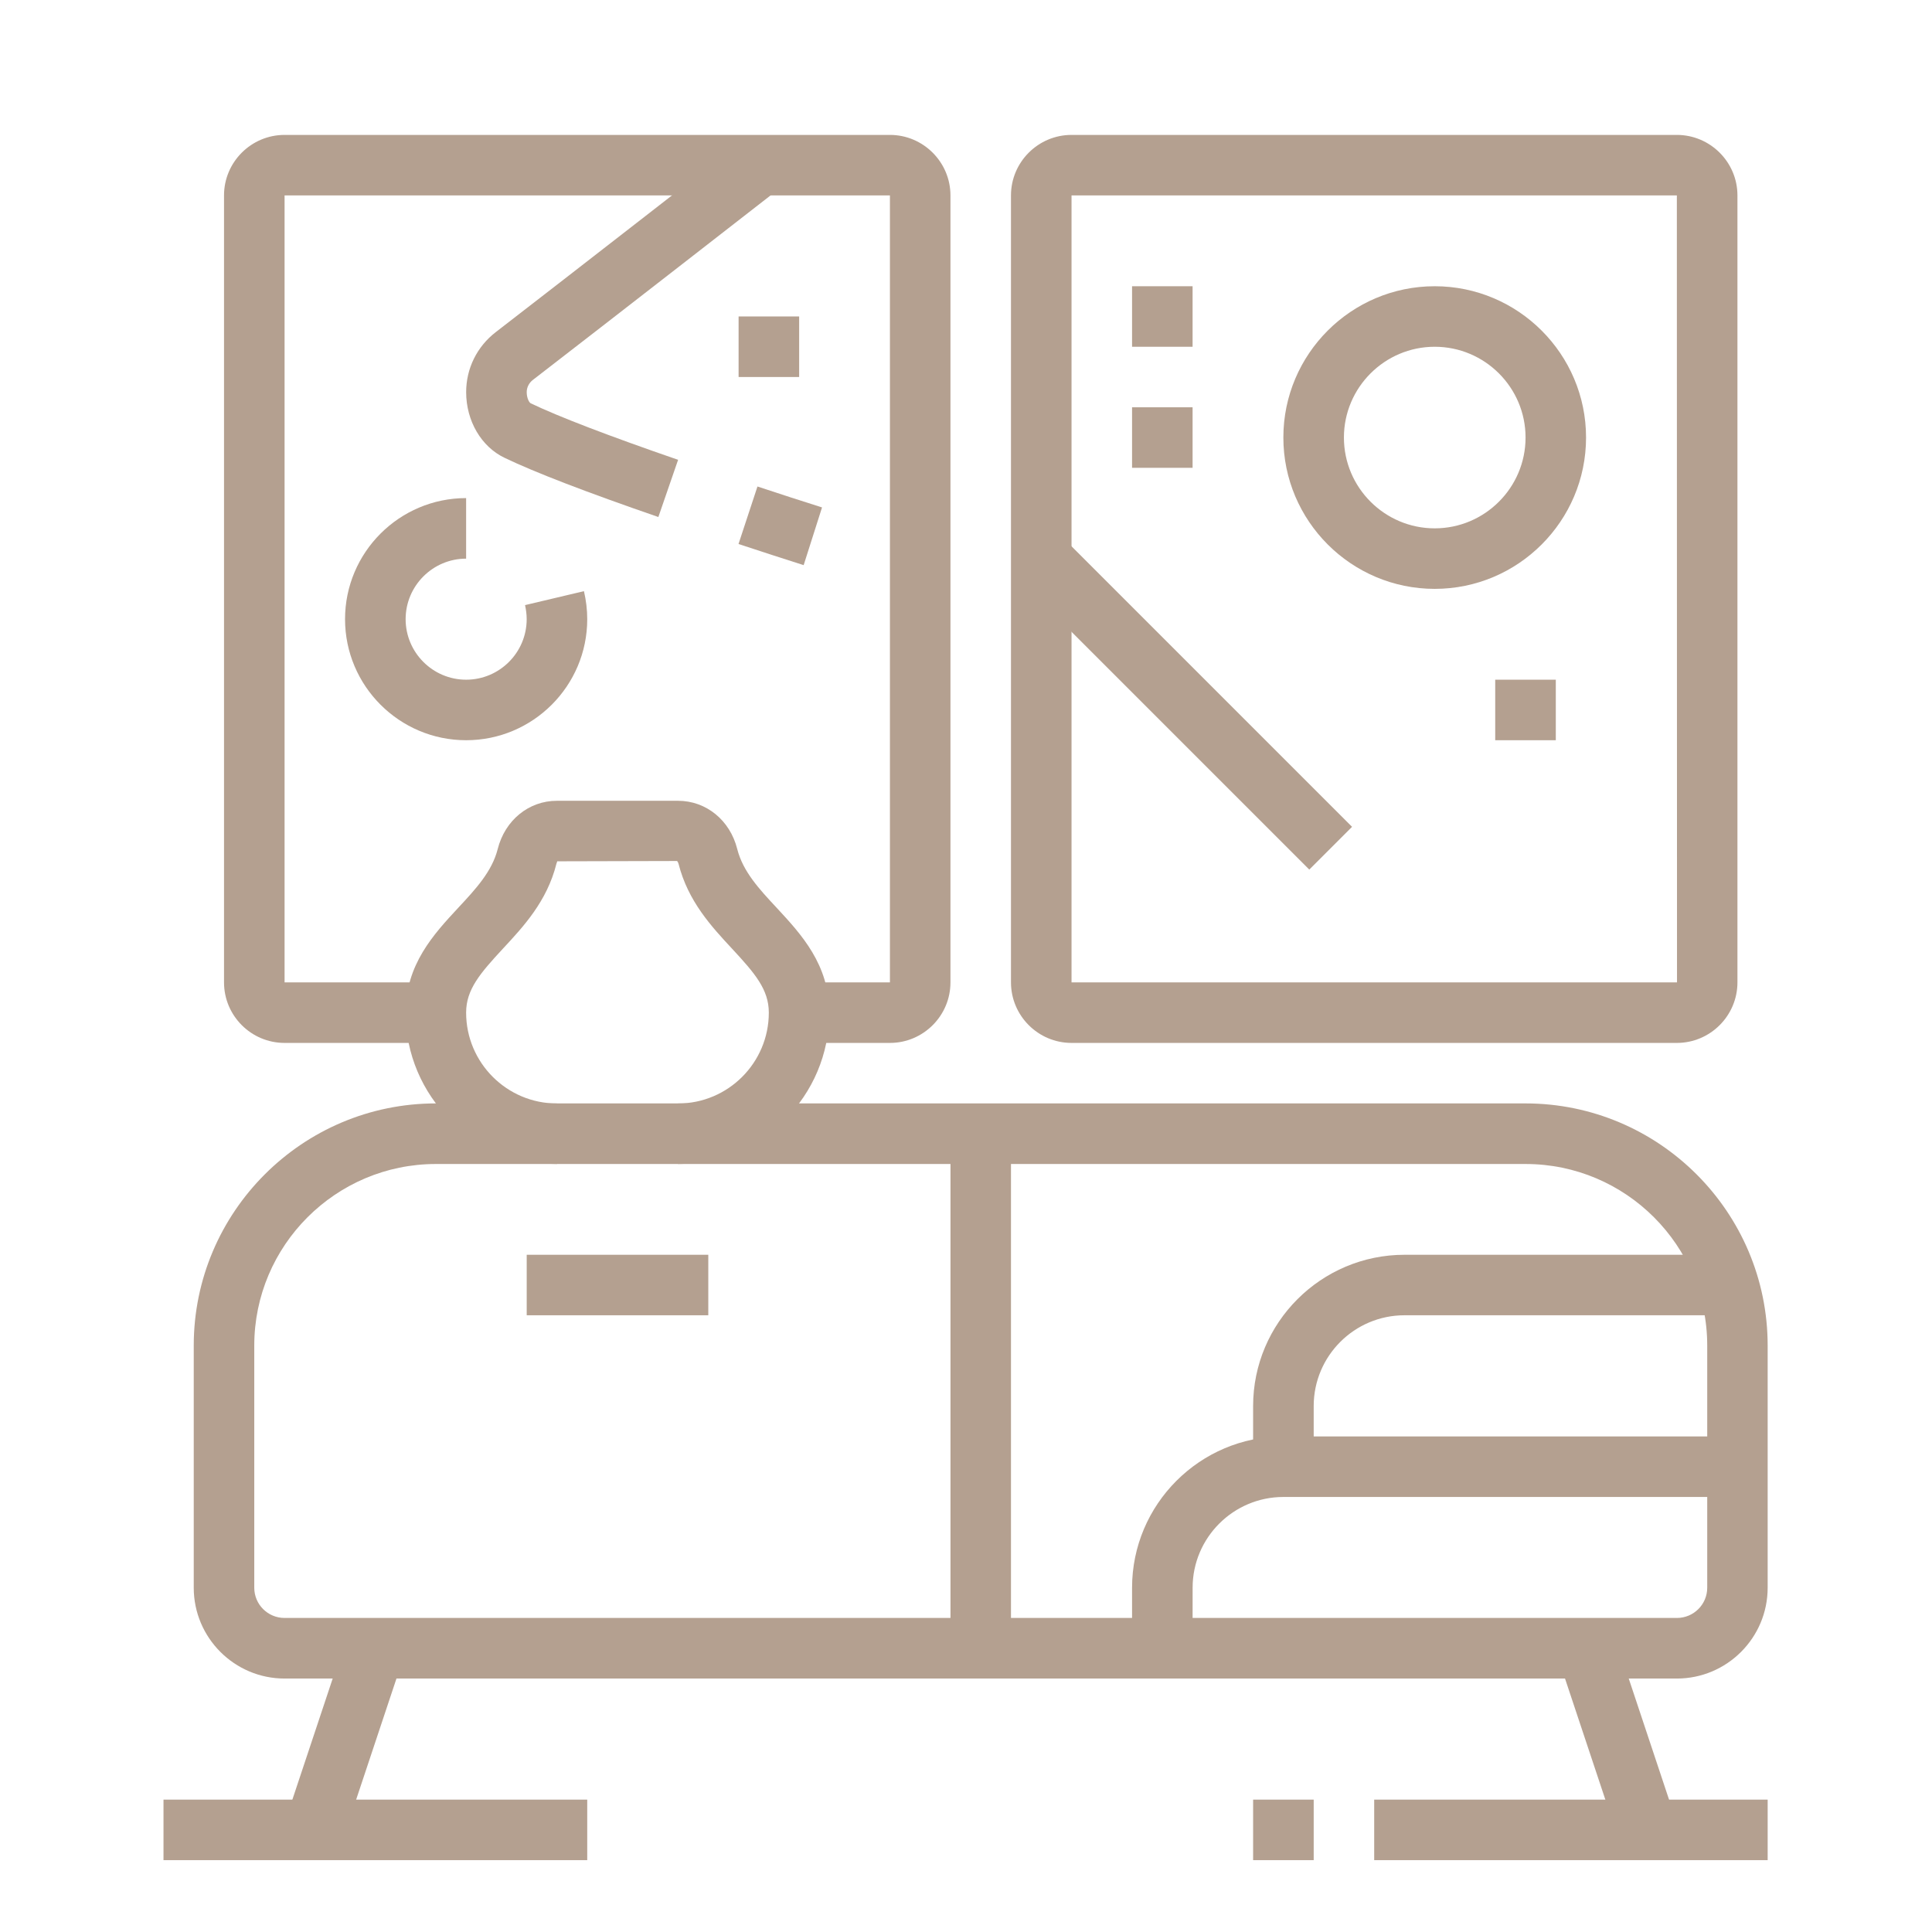 <?xml version="1.0" encoding="utf-8"?>
<!-- Generator: Adobe Illustrator 16.0.0, SVG Export Plug-In . SVG Version: 6.00 Build 0)  -->
<!DOCTYPE svg PUBLIC "-//W3C//DTD SVG 1.1//EN" "http://www.w3.org/Graphics/SVG/1.1/DTD/svg11.dtd">
<svg version="1.1" id="Calque_1" xmlns="http://www.w3.org/2000/svg" xmlns:xlink="http://www.w3.org/1999/xlink" x="0px" y="0px"
	 width="64px" height="64px" viewBox="0 0 64 64" enable-background="new 0 0 64 64" xml:space="preserve">
<rect x="-170.44" y="-116.14" fill="#B7816E" width="41.69" height="318.991"/>
<circle fill="#B4A090" cx="158" cy="52.184" r="30.5"/>
<g>
	<path fill="#B4A090" d="M55.548,55.604H9.427c-1.659,0-3.009-1.35-3.009-3.009v-8.022c0-4.423,3.599-8.021,8.021-8.021h36.096
		c4.421,0,8.021,3.598,8.021,8.021v8.022C58.557,54.255,57.206,55.604,55.548,55.604z M14.439,38.559
		c-3.316,0-6.016,2.698-6.016,6.015v8.022c0,0.553,0.45,1.001,1.004,1.001h46.121c0.556,0,1.006-0.448,1.006-1.001v-8.022
		c0-3.316-2.7-6.015-6.017-6.015H14.439z"/>
	<rect x="31.486" y="37.555" fill="#B4A090" width="2.004" height="17.046"/>
	<rect x="17.448" y="41.566" fill="#B4A090" width="6.015" height="2.004"/>
	<path fill="#B4A090" d="M39.506,54.602h-2.005v-2.005c0-2.764,2.249-5.014,5.015-5.014h15.039v2.006H42.516
		c-1.659,0-3.009,1.349-3.009,3.007L39.506,54.602L39.506,54.602z"/>
	<path fill="#B4A090" d="M43.518,48.586h-2.007v-2.009c0-2.761,2.249-5.011,5.016-5.011h10.736v2.004H46.526
		c-1.66,0-3.008,1.348-3.008,3.006L43.518,48.586L43.518,48.586z"/>
	<path fill="#B4A090" d="M55.548,34.548H35.496c-1.104,0-2.006-0.899-2.006-2.006V6.473c0-1.104,0.901-2.004,2.006-2.004h20.052
		c1.105,0,2.007,0.901,2.007,2.004v26.069C57.555,33.648,56.653,34.548,55.548,34.548z M35.496,6.473v26.069h20.057L55.548,6.473
		H35.496z"/>
	<path fill="#B4A090" d="M47.527,19.507c-2.765,0-5.014-2.25-5.014-5.013c0-2.765,2.249-5.012,5.014-5.012
		c2.764,0,5.013,2.249,5.013,5.012S50.291,19.507,47.527,19.507z M47.527,11.487c-1.658,0-3.008,1.35-3.008,3.007
		c0,1.658,1.35,3.008,3.008,3.008s3.009-1.349,3.009-3.008C50.536,12.836,49.186,11.487,47.527,11.487z"/>
	
		<rect x="32.507" y="22.296" transform="matrix(-0.707 -0.707 0.707 -0.707 50.591 67.552)" fill="#B4A090" width="13.56" height="2.004"/>
	<rect x="37.501" y="9.482" fill="#B4A090" width="2.005" height="2.005"/>
	<rect x="37.501" y="13.492" fill="#B4A090" width="2.005" height="2.005"/>
	
		<rect x="10.429" y="54.437" transform="matrix(-0.949 -0.316 0.316 -0.949 4.059 115.874)" fill="#B4A090" width="2.004" height="6.342"/>
	<rect x="5.416" y="59.615" fill="#B4A090" width="14.037" height="2.005"/>
	
		<rect x="50.372" y="56.604" transform="matrix(-0.316 -0.949 0.949 -0.316 15.814 126.61)" fill="#B4A090" width="6.34" height="2.002"/>
	<rect x="45.522" y="59.615" fill="#B4A090" width="13.034" height="2.005"/>
	<rect x="41.511" y="59.615" fill="#B4A090" width="2.007" height="2.005"/>
	<path fill="#B4A090" d="M29.48,34.548h-3.012v-2.006h3.012V6.473H9.427v26.069h5.013v2.006H9.427c-1.106,0-2.006-0.899-2.006-2.006
		V6.473c0-1.104,0.9-2.004,2.006-2.004H29.48c1.103,0,2.005,0.901,2.005,2.004v26.069C31.486,33.648,30.584,34.548,29.48,34.548z"/>
	<path fill="#B4A090" d="M21.809,17.127c-2.391-0.825-4.105-1.485-5.092-1.96c-0.774-0.368-1.275-1.224-1.275-2.177
		c0-0.783,0.359-1.51,0.983-1.99c2.363-1.822,8.143-6.322,8.143-6.322l1.231,1.583c0,0-5.784,4.503-8.152,6.328
		c-0.125,0.099-0.199,0.246-0.199,0.401c0,0.204,0.085,0.347,0.133,0.37c0.922,0.441,2.563,1.072,4.882,1.872L21.809,17.127z"/>
	<path fill="#B4A090" d="M26.622,18.721c-0.731-0.234-1.338-0.429-2.158-0.7l0.628-1.905c0.813,0.269,1.415,0.464,2.139,0.693
		L26.622,18.721z"/>
	<polygon fill="#B4A090" points="26.473,10.483 24.467,10.483 24.467,12.489 26.473,12.489 	"/>
	<path fill="#B4A090" d="M15.441,24.521c-2.211,0-4.011-1.799-4.011-4.01c0-2.212,1.799-4.011,4.011-4.011v2.006
		c-1.104,0-2.004,0.9-2.004,2.005s0.9,2.005,2.004,2.005c1.105,0,2.006-0.899,2.006-2.005c0-0.157-0.021-0.314-0.054-0.466
		l1.951-0.462c0.071,0.303,0.109,0.616,0.109,0.928C19.453,22.722,17.653,24.521,15.441,24.521z"/>
	<path fill="#B4A090" d="M22.461,38.559v-2.005c1.658,0,3.007-1.35,3.007-3.009c0-0.767-0.461-1.302-1.212-2.112
		c-0.687-0.739-1.464-1.576-1.778-2.817c-0.017-0.059-0.043-0.09-0.051-0.094l-3.97,0.01c0.007,0.003-0.013,0.035-0.026,0.085
		c-0.311,1.24-1.091,2.078-1.778,2.816c-0.749,0.81-1.212,1.345-1.212,2.112c0,1.659,1.349,3.009,3.008,3.009v2.005
		c-2.765,0-5.013-2.25-5.013-5.014c0-1.596,0.928-2.595,1.748-3.478c0.574-0.616,1.115-1.198,1.303-1.941
		c0.242-0.958,1.031-1.599,1.961-1.599h4.012c0.931,0,1.721,0.641,1.962,1.598c0.187,0.744,0.728,1.327,1.302,1.942
		c0.819,0.883,1.747,1.882,1.747,3.478C27.474,36.309,25.226,38.559,22.461,38.559z"/>
	<rect x="49.531" y="22.516" fill="#B4A090" width="2.007" height="2.005"/>
</g>
<g>
	<rect x="-42.405" y="-33.085" fill="#B4A090" width="2.16" height="2.16"/>
	<rect x="-103.971" y="-33.085" fill="#B4A090" width="59.405" height="2.16"/>
	<path fill="#B4A090" d="M-45.646-41.726h-21.602c-1.191,0-2.16-0.97-2.16-2.16v-2.16c0-1.191,0.969-2.161,2.16-2.161h21.602
		c1.189,0,2.16,0.97,2.16,2.161v2.16C-43.485-42.695-44.456-41.726-45.646-41.726z M-67.248-46.046h-0.002l0.002,2.16h21.602v-2.16
		H-67.248z"/>
	<rect x="-66.167" y="-42.806" fill="#B4A090" width="2.16" height="10.801"/>
	<rect x="-48.886" y="-42.806" fill="#B4A090" width="2.16" height="10.801"/>
	<path fill="#B4A090" d="M-64.211-46.241c-2.617-1.847-4.117-4.531-4.117-7.366v-1.08h23.762v1.08c0,2.833-1.5,5.517-4.114,7.364
		l-1.247-1.764c1.686-1.191,2.775-2.797,3.099-4.52h-19.239c0.324,1.724,1.415,3.33,3.1,4.52L-64.211-46.241z"/>
	<path fill="#B4A090" d="M-76.968-41.726H-89.93c-2.978,0-5.4-2.423-5.4-5.4c0-2.978,2.423-5.401,5.4-5.401h12.961
		c2.978,0,5.4,2.423,5.4,5.401C-71.568-44.148-73.991-41.726-76.968-41.726z M-89.93-50.367c-1.787,0-3.24,1.454-3.24,3.241
		c0,1.787,1.454,3.24,3.24,3.24h12.961c1.787,0,3.24-1.454,3.24-3.24c0-1.787-1.454-3.241-3.24-3.241H-89.93z"/>
	<rect x="-92.09" y="-42.942" fill="#B4A090" width="2.16" height="10.937"/>
	<rect x="-76.968" y="-42.942" fill="#B4A090" width="2.16" height="10.937"/>
	<path fill="#B4A090" d="M-99.65-32.005h-2.16v-27.002c0-3.574,2.907-6.48,6.48-6.48s6.48,2.907,6.48,6.48v7.561h-2.16v-7.561
		c0-2.383-1.938-4.32-4.32-4.32s-4.32,1.938-4.32,4.32V-32.005z"/>
	<path fill="#B4A090" d="M-94.3-64.086l-2.061-0.644c3.379-10.81,10.814-22.36,21.553-22.36c6.243,0,11.459,3.475,13.953,9.296
		l-1.984,0.85c-2.143-5-6.618-7.986-11.968-7.986C-84.376-84.93-91.15-74.163-94.3-64.086z"/>
	<path fill="#B4A090" d="M-94.927-73.889l-1.916-0.998c2.558-4.912,5.613-8.833,9.081-11.655l1.363,1.675
		C-89.591-82.27-92.54-78.473-94.927-73.889z"/>
	<path fill="#B4A090" d="M-96.91-69.592l-2.002-0.814c0.245-0.6,0.501-1.198,0.768-1.793l1.97,0.884
		C-96.43-70.744-96.676-70.169-96.91-69.592z"/>
	<path fill="#B4A090" d="M-54.287-63.328h-15.121c-1.191,0-2.16-0.969-2.16-2.16v-10.801c0-1.19,0.969-2.16,2.16-2.16h15.121
		c1.19,0,2.161,0.97,2.161,2.16v10.801C-52.126-64.297-53.097-63.328-54.287-63.328z M-69.408-76.289h-0.002l0.002,10.801h15.121
		v-10.801H-69.408z"/>
	<rect x="-59.687" y="-74.128" fill="#B4A090" width="2.16" height="2.16"/>
	<rect x="-59.687" y="-69.808" fill="#B4A090" width="2.16" height="5.4"/>
	<g>
		<polygon fill="#B4A090" points="-47.806,-89.25 -49.966,-89.25 -49.966,-87.09 -47.806,-87.09 -47.806,-89.25 		"/>
		<polygon fill="#B4A090" points="-43.485,-87.09 -45.646,-87.09 -45.646,-84.93 -43.485,-84.93 -43.485,-87.09 		"/>
		<polygon fill="#B4A090" points="-54.287,-82.77 -56.447,-82.77 -56.447,-80.609 -54.287,-80.609 -54.287,-82.77 		"/>
		<polygon fill="#B4A090" points="-41.325,-82.77 -43.485,-82.77 -43.485,-80.609 -41.325,-80.609 -41.325,-82.77 		"/>
		<polygon fill="#B4A090" points="-47.806,-76.289 -49.966,-76.289 -49.966,-74.128 -47.806,-74.128 -47.806,-76.289 		"/>
		<polygon fill="#B4A090" points="-43.485,-78.449 -45.646,-78.449 -45.646,-76.289 -43.485,-76.289 -43.485,-78.449 		"/>
		<polygon fill="#B4A090" points="-52.126,-87.09 -54.287,-87.09 -54.287,-84.93 -52.126,-84.93 -52.126,-87.09 		"/>
	</g>
	<g>
		<polygon fill="#B4A090" points="-80.208,-73.048 -82.369,-73.048 -82.369,-70.888 -80.208,-70.888 -80.208,-73.048 		"/>
		<polygon fill="#B4A090" points="-75.888,-70.888 -78.048,-70.888 -78.048,-68.728 -75.888,-68.728 -75.888,-70.888 		"/>
		<polygon fill="#B4A090" points="-86.689,-66.568 -88.85,-66.568 -88.85,-64.408 -86.689,-64.408 -86.689,-66.568 		"/>
		<polygon fill="#B4A090" points="-73.728,-66.568 -75.888,-66.568 -75.888,-64.408 -73.728,-64.408 -73.728,-66.568 		"/>
		<polygon fill="#B4A090" points="-80.208,-60.087 -82.369,-60.087 -82.369,-57.927 -80.208,-57.927 -80.208,-60.087 		"/>
		<polygon fill="#B4A090" points="-84.529,-62.248 -86.689,-62.248 -86.689,-60.087 -84.529,-60.087 -84.529,-62.248 		"/>
		<polygon fill="#B4A090" points="-75.888,-62.248 -78.048,-62.248 -78.048,-60.087 -75.888,-60.087 -75.888,-62.248 		"/>
		<polygon fill="#B4A090" points="-84.529,-70.888 -86.689,-70.888 -86.689,-68.728 -84.529,-68.728 -84.529,-70.888 		"/>
	</g>
</g>
<g>
	<path fill="#B4A090" d="M-48.886,120.289h-2.16v-17.282c0-1.786-1.454-3.24-3.241-3.24h-11.881c-1.787,0-3.24,1.454-3.24,3.24
		v5.401h-2.16v-5.401c0-2.978,2.423-5.4,5.4-5.4h11.881c2.978,0,5.401,2.423,5.401,5.4V120.289z"/>
	<path fill="#B4A090" d="M-28.364,108.408h-2.16v-5.401c0-1.786-1.453-3.24-3.24-3.24h-11.881c-1.787,0-3.24,1.454-3.24,3.24h-2.16
		c0-2.978,2.423-5.4,5.4-5.4h11.881c2.978,0,5.4,2.423,5.4,5.4V108.408z"/>
	<rect x="-67.248" y="119.209" fill="#B4A090" width="34.563" height="2.16"/>
	<rect x="-81.289" y="131.09" fill="#B4A090" width="62.646" height="2.16"/>
	<path fill="#B4A090" d="M-66.167,132.17h-2.16v-20.521c0-1.191-0.97-2.16-2.16-2.16h-4.32c-1.191,0-2.16,0.969-2.16,2.16v20.521
		h-2.16v-20.521c0-2.383,1.938-4.32,4.32-4.32h4.32c2.383,0,4.32,1.938,4.32,4.32V132.17z"/>
	<path fill="#B4A090" d="M-20.803,132.17h-2.16v-20.521c0-1.191-0.971-2.16-2.161-2.16h-4.32c-1.191,0-2.16,0.969-2.16,2.16v20.521
		h-2.16v-20.521c0-2.383,1.938-4.32,4.32-4.32h4.32c2.383,0,4.321,1.938,4.321,4.32V132.17z"/>
	<path fill="#B4A090" d="M-48.886,117.049h-2.16c0-1.191-0.971-2.16-2.161-2.16h-10.801c-1.191,0-2.16,0.969-2.16,2.16h-2.16
		c0-2.383,1.938-4.32,4.32-4.32h10.801C-50.824,112.729-48.886,114.666-48.886,117.049z"/>
	<path fill="#B4A090" d="M-31.604,117.049h-2.16c0-1.191-0.97-2.16-2.16-2.16h-2.16v-2.16h2.16
		C-33.542,112.729-31.604,114.666-31.604,117.049z"/>
	<rect x="-42.405" y="112.729" fill="#B4A090" width="2.156" height="2.16"/>
	<path fill="#B4A090" d="M-48.886,117.049h-2.16c0-2.383,1.938-4.32,4.32-4.32h2.16v2.16h-2.16
		C-47.917,114.889-48.886,115.857-48.886,117.049z"/>
	<rect x="-67.248" y="126.77" fill="#B4A090" width="34.563" height="2.16"/>
	<polygon fill="#B4A090" points="-74.808,74.925 -76.968,74.925 -76.968,77.085 -74.808,77.085 -74.808,74.925 	"/>
	<polygon fill="#B4A090" points="-74.808,79.245 -76.968,79.245 -76.968,81.405 -74.808,81.405 -74.808,79.245 	"/>
	<polygon fill="#B4A090" points="-74.808,83.565 -76.968,83.565 -76.968,85.726 -74.808,85.726 -74.808,83.565 	"/>
	<polygon fill="#B4A090" points="-24.043,82.485 -26.204,82.485 -26.204,84.646 -24.043,84.646 -24.043,82.485 	"/>
	<polygon fill="#B4A090" points="-24.043,86.806 -26.204,86.806 -26.204,88.966 -24.043,88.966 -24.043,86.806 	"/>
	<polygon fill="#B4A090" points="-24.043,91.126 -26.204,91.126 -26.204,93.286 -24.043,93.286 -24.043,91.126 	"/>
	<path fill="#B4A090" d="M-33.765,93.286h-32.403c-1.191,0-2.16-0.969-2.16-2.16V73.845c0-1.19,0.969-2.16,2.16-2.16h32.403
		c1.19,0,2.16,0.97,2.16,2.16v17.281C-31.604,92.317-32.575,93.286-33.765,93.286z M-66.167,73.845h-0.002l0.002,17.281h32.403
		V73.845H-66.167z"/>
	<path fill="#B4A090" d="M-35.925,88.966h-28.083V76.005h28.083V88.966z M-61.847,86.806h23.762v-8.641h-23.762V86.806z"/>
	<polygon fill="#B4A090" points="-48.569,88.649 -54.287,82.933 -60.003,88.649 -61.531,87.122 -54.287,79.878 -47.042,87.122 	"/>
	<polygon fill="#B4A090" points="-41.009,88.649 -45.646,84.013 -48.662,87.029 -50.189,85.502 -45.646,80.958 -39.481,87.122 	"/>
</g>
<g>
	<path fill="#B4A090" d="M-65.087,55.483h-2.16V28.48c0-2.867-3.271-4.32-9.721-4.32c-6.45,0-9.721,1.454-9.721,4.32v27.003h-2.16
		V28.48c0-4.3,3.998-6.48,11.881-6.48c7.883,0,11.881,2.18,11.881,6.48V55.483z"/>
	<rect x="-87.77" y="45.762" fill="#B4A090" width="21.602" height="2.16"/>
	<rect x="-71.568" y="28.48" fill="#B4A090" width="2.16" height="5.4"/>
	<path fill="#B4A090" d="M-65.087,42.521h-2.16c0-1.938-3.907-3.24-9.721-3.24s-9.721,1.303-9.721,3.24h-2.16
		c0-3.432,4.331-5.4,11.881-5.4C-69.418,37.121-65.087,39.09-65.087,42.521z"/>
	<path fill="#B4A090" d="M-94.25,55.483h-2.16v-15.78c-0.7-0.745-1.08-1.646-1.08-2.582c0-2.383,2.423-4.32,5.4-4.32
		s5.4,1.938,5.4,4.32h-2.16c0-1.171-1.484-2.16-3.24-2.16s-3.24,0.989-3.24,2.16c0,0.578,0.382,1.027,0.703,1.303l0.377,0.323
		V55.483z"/>
	<path fill="#B4A090" d="M-57.527,55.483h-2.16V38.749l0.375-0.323c0.322-0.276,0.705-0.728,0.705-1.305
		c0-1.171-1.483-2.16-3.24-2.16c-1.756,0-3.24,0.989-3.24,2.16h-2.16c0-2.383,2.423-4.32,5.4-4.32s5.4,1.938,5.4,4.32
		c0,0.935-0.379,1.836-1.08,2.582V55.483z"/>
	<rect x="-99.65" y="54.403" fill="#B4A090" width="64.806" height="2.16"/>
	<path fill="#B4A090" d="M-54.818,55.888l-2.002-0.81c1.495-3.69,5.033-6.076,9.014-6.076c3.98,0,7.519,2.385,9.013,6.075
		l-2.002,0.81c-1.162-2.87-3.914-4.724-7.011-4.724C-50.903,51.163-53.653,53.018-54.818,55.888z"/>
	<rect x="-48.886" y="7.609" fill="#B4A090" width="2.16" height="42.473"/>
	<path fill="#B4A090" d="M-40.372,15.741C-54.231-1.271-82.438-1.762-85.609-1.762v-2.16c3.276,0,32.422,0.514,46.913,18.298
		L-40.372,15.741z"/>
	<path fill="#B4A090" d="M-47.576,3.891c-0.544-0.338-1.095-0.663-1.648-0.978l1.067-1.877c0.577,0.328,1.15,0.667,1.717,1.018
		L-47.576,3.891z"/>
	<path fill="#B4A090" d="M-51.716,1.583c-2.167-1.086-4.514-2.081-6.969-2.957l0.726-2.035c2.539,0.905,4.965,1.935,7.211,3.061
		L-51.716,1.583z"/>
	<rect x="-78.048" y="-2.292" fill="#B4A090" width="2.16" height="7.011"/>
	<path fill="#B4A090" d="M-70.488,17.68h-12.961c-1.19,0-2.16-0.969-2.16-2.16V5.798c0-1.19,0.97-2.16,2.16-2.16h12.961
		c1.19,0,2.16,0.97,2.16,2.16v9.721C-68.328,16.71-69.298,17.68-70.488,17.68z M-83.449,5.798h-0.002l0.002,9.721h12.961V5.798
		H-83.449z"/>
	<rect x="-81.289" y="7.958" fill="#B4A090" width="2.161" height="8.641"/>
	<polygon fill="#B4A090" points="-93.17,-2.842 -95.33,-2.842 -95.33,-0.682 -93.17,-0.682 -93.17,-2.842 	"/>
	<polygon fill="#B4A090" points="-93.17,1.478 -95.33,1.478 -95.33,3.638 -93.17,3.638 -93.17,1.478 	"/>
	<polygon fill="#B4A090" points="-93.17,5.798 -95.33,5.798 -95.33,7.958 -93.17,7.958 -93.17,5.798 	"/>
	<polygon fill="#B4A090" points="-56.447,12.279 -58.607,12.279 -58.607,14.439 -56.447,14.439 -56.447,12.279 	"/>
	<polygon fill="#B4A090" points="-56.447,16.6 -58.607,16.6 -58.607,18.76 -56.447,18.76 -56.447,16.6 	"/>
	<polygon fill="#B4A090" points="-56.447,20.92 -58.607,20.92 -58.607,23.08 -56.447,23.08 -56.447,20.92 	"/>
	<polygon fill="#B4A090" points="-38.085,31.721 -40.245,31.721 -40.245,33.881 -38.085,33.881 -38.085,31.721 	"/>
	<polygon fill="#B4A090" points="-38.085,36.041 -40.245,36.041 -40.245,38.201 -38.085,38.201 -38.085,36.041 	"/>
	<polygon fill="#B4A090" points="-38.085,40.361 -40.245,40.361 -40.245,42.521 -38.085,42.521 -38.085,40.361 	"/>
</g>
<g>
	<path fill="#B4A090" d="M15.953-64.408H-4.569c-1.191,0-2.16-0.969-2.16-2.16v-8.641c0-1.19,0.969-2.16,2.16-2.16h20.522
		c1.191,0,2.16,0.97,2.16,2.16v8.641C18.113-65.377,17.144-64.408,15.953-64.408z M-4.569-75.209v8.641h20.525l-0.003-8.641H-4.569z
		"/>
	<polygon fill="#B4A090" points="5.539,-64.658 -0.351,-69.568 -5.093,-66.722 -6.205,-68.574 -0.146,-72.209 6.924,-66.318 	"/>
	<polygon fill="#B4A090" points="4.482,-66.559 3.271,-68.347 10.548,-73.269 17.632,-68.547 16.434,-66.75 10.556,-70.668 	"/>
	<rect x="41.875" y="-22.284" fill="#B4A090" width="2.16" height="2.16"/>
	<path fill="#B4A090" d="M51.596-20.124h-5.4v-2.16h5.4v-48.604c0-1.191-0.971-2.16-2.16-2.16H29.994c-1.19,0-2.16,0.969-2.16,2.16
		v49.684h-2.16v-49.684c0-2.383,1.938-4.321,4.32-4.321h19.442c2.383,0,4.32,1.938,4.32,4.321v48.604
		C53.756-21.093,52.785-20.124,51.596-20.124z"/>
	<rect x="26.753" y="-62.248" fill="#B4A090" width="25.922" height="2.16"/>
	<rect x="26.753" y="-50.367" fill="#B4A090" width="25.922" height="2.16"/>
	<rect x="26.753" y="-38.485" fill="#B4A090" width="25.922" height="2.16"/>
	<rect x="36.475" y="-34.165" fill="#B4A090" width="5.4" height="2.16"/>
	<path fill="#B4A090" d="M30.531-48.86c-0.356-0.817-0.537-1.688-0.537-2.586c0-3.573,2.907-6.48,6.481-6.48
		c3.573,0,6.48,2.907,6.48,6.48c0,0.875-0.184,1.793-0.518,2.583l-1.989-0.842c0.22-0.522,0.347-1.157,0.347-1.742
		c0-2.383-1.938-4.32-4.32-4.32s-4.32,1.938-4.32,4.32c0,0.601,0.12,1.179,0.357,1.724L30.531-48.86z"/>
	<path fill="#B4A090" d="M48.711-48.743l-1.87-1.082c0.285-0.491,0.435-1.051,0.435-1.622c0-1.787-1.453-3.24-3.24-3.24
		c-0.866,0-1.68,0.336-2.29,0.949l-1.529-1.527c1.02-1.02,2.375-1.582,3.819-1.582c2.978,0,5.4,2.423,5.4,5.4
		C49.436-50.497,49.186-49.562,48.711-48.743z"/>
	<path fill="#B4A090" d="M48.355-37.405h-2.16v-3.24h-6.48v-3.24h-6.48v6.48h-2.161v-6.48c0-1.191,0.97-2.16,2.161-2.16h6.48
		c1.189,0,2.16,0.969,2.16,2.16v1.08h4.32c1.189,0,2.16,0.969,2.16,2.16V-37.405z"/>
	<path fill="#B4A090" d="M49.436-61.167h-2.16v-7.561c0-1.191,0.97-2.16,2.16-2.16h3.24v2.16h-3.24V-61.167z"/>
	<path fill="#B4A090" d="M39.715-61.167h-2.16v-3.24c0-1.191,0.969-2.16,2.16-2.16h8.641v2.16h-8.641V-61.167z"/>
	<path fill="#B4A090" d="M-0.249-21.204h-2.16v-12.961c0-1.787-1.453-3.24-3.24-3.24c-1.787,0-3.24,1.454-3.24,3.24
		s1.454,3.24,3.24,3.24h1.08v7.561h-2.16v-5.509c-2.462-0.502-4.32-2.684-4.32-5.292c0-2.978,2.423-5.4,5.4-5.4s5.4,2.423,5.4,5.4
		V-21.204z"/>
	<polygon fill="#B4A090" points="39.715,-20.124 -6.729,-20.124 -6.729,-24.444 -4.569,-24.444 -4.569,-22.284 39.715,-22.284 	"/>
	<path fill="#B4A090" d="M19.193-21.204h-2.16v-9.721h1.08c1.787,0,3.24-1.454,3.24-3.24s-1.454-3.24-3.24-3.24
		s-3.24,1.454-3.24,3.24v12.961h-2.16v-12.961c0-2.978,2.423-5.4,5.4-5.4s5.4,2.423,5.4,5.4c0,2.608-1.858,4.79-4.32,5.292V-21.204z
		"/>
	<rect x="-1.329" y="-30.925" fill="#B4A090" width="15.122" height="2.16"/>
	<rect x="-1.329" y="-35.245" fill="#B4A090" width="15.122" height="2.16"/>
	<path fill="#B4A090" d="M-2.409-37.904h-2.16v-12.462c0-2.978,2.423-5.4,5.4-5.4h10.801c2.978,0,5.4,2.423,5.4,5.4v12.461h-2.16
		v-12.461c0-1.787-1.454-3.24-3.24-3.24H0.831c-1.787,0-3.24,1.454-3.24,3.24V-37.904z"/>
	<polygon fill="#B4A090" points="1.911,-50.367 -0.249,-50.367 -0.249,-48.207 1.911,-48.207 1.911,-50.367 	"/>
	<polygon fill="#B4A090" points="7.312,-46.046 5.152,-46.046 5.152,-43.886 7.312,-43.886 7.312,-46.046 	"/>
	<polygon fill="#B4A090" points="12.712,-50.367 10.552,-50.367 10.552,-48.207 12.712,-48.207 12.712,-50.367 	"/>
	<polygon fill="#B4A090" points="1.911,-41.726 -0.249,-41.726 -0.249,-39.565 1.911,-39.565 1.911,-41.726 	"/>
	<polygon fill="#B4A090" points="12.712,-41.726 10.552,-41.726 10.552,-39.565 12.712,-39.565 12.712,-41.726 	"/>
</g>
<g>
	<path fill="#B4A090" d="M96.914-58.487H79.161c-1.224,0-2.22-0.995-2.22-2.218v-13.316c0-1.224,0.996-2.22,2.22-2.22h17.753
		c1.224,0,2.22,0.996,2.22,2.22v13.316C99.134-59.482,98.138-58.487,96.914-58.487z M79.161-74.021v13.316h17.756l-0.003-13.316
		H79.161z"/>
	<rect x="81.381" y="-65.144" fill="#B4A090" width="2.219" height="2.219"/>
	<rect x="81.381" y="-71.802" fill="#B4A090" width="2.219" height="4.438"/>
	<rect x="86.928" y="-59.596" fill="#B4A090" width="2.22" height="36.617"/>
	<path fill="#B4A090" d="M95.806-17.43H80.271c-1.223,0-2.219-0.996-2.219-2.221v-2.218c0-1.222,0.996-2.22,2.219-2.22h15.535
		c1.223,0,2.22,0.998,2.22,2.22v2.218C98.025-18.426,97.028-17.43,95.806-17.43z M80.271-21.869h-0.002l0.002,2.218h15.535v-2.218
		H80.271z"/>
	<path fill="#B4A090" d="M108.107-24.089h-5.238c-1.381,0-2.596-0.829-3.101-2.114l-2.5-6.387c-0.233-0.599-0.354-1.233-0.354-1.879
		c0-2.842,2.314-5.153,5.156-5.153c2.66,0,4.915,2.075,5.136,4.727L108.107-24.089z M102.07-37.404
		c-1.619,0-2.937,1.316-2.937,2.935c0,0.369,0.069,0.729,0.202,1.07l2.499,6.386c0.168,0.427,0.573,0.706,1.034,0.706h2.827
		l-0.7-8.404C104.87-36.221,103.585-37.404,102.07-37.404z"/>
	<path fill="#B4A090" d="M132.018-24.089h-5.24l0.903-10.806c0.22-2.652,2.476-4.727,5.136-4.727c2.843,0,5.154,2.311,5.154,5.153
		c0,0.646-0.119,1.28-0.354,1.88l-2.497,6.385C134.613-24.918,133.397-24.089,132.018-24.089z M129.189-26.308h2.828
		c0.46,0,0.866-0.278,1.035-0.707l2.496-6.383c0.136-0.343,0.203-0.703,0.203-1.072c0-1.618-1.317-2.935-2.936-2.935
		c-1.515,0-2.8,1.183-2.925,2.692L129.189-26.308z"/>
	<rect x="106.902" y="-26.308" fill="#B4A090" width="21.083" height="2.218"/>
	<path fill="#B4A090" d="M104.916-17.43h-1.344c-1.224,0-2.219-0.996-2.219-2.221v-5.585h2.219v5.585h1.344l1.392-5.805l2.159,0.517
		l-1.392,5.808C106.836-18.13,105.947-17.43,104.916-17.43z"/>
	<path fill="#B4A090" d="M131.313-17.43h-1.344c-1.032,0-1.919-0.7-2.158-1.704l-1.392-5.806l2.158-0.517l1.392,5.805h1.344v-5.585
		h2.219v5.585C133.532-18.426,132.537-17.43,131.313-17.43z"/>
	<rect x="106.347" y="-32.965" fill="#B4A090" width="13.87" height="2.218"/>
	<rect x="122.437" y="-32.965" fill="#B4A090" width="6.103" height="2.218"/>
	<rect x="105.68" y="-37.404" fill="#B4A090" width="23.526" height="2.219"/>
	<path fill="#B4A090" d="M135.681-37.417l-1.861-1.21c1.301-2.003,1.933-4.143,1.933-6.544c0-7.954-7.965-14.424-17.753-14.424
		c-9.79,0-17.756,6.471-17.756,14.424c0,2.062,0.624,4.277,1.757,6.236l-1.923,1.111c-1.323-2.294-2.052-4.902-2.052-7.347
		c0-9.178,8.96-16.643,19.974-16.643c11.012,0,19.972,7.465,19.972,16.643C137.971-42.328,137.222-39.791,135.681-37.417z"/>
	<polygon fill="#B4A090" points="119.108,-44.061 116.889,-44.061 116.889,-41.842 119.108,-41.842 119.108,-44.061 	"/>
	<polygon fill="#B4A090" points="119.108,-55.158 116.889,-55.158 116.889,-52.938 119.108,-52.938 119.108,-55.158 	"/>
	<polygon fill="#B4A090" points="110.231,-49.611 108.011,-49.611 108.011,-47.391 110.231,-47.391 110.231,-49.611 	"/>
	<polygon fill="#B4A090" points="127.985,-49.611 125.765,-49.611 125.765,-47.391 127.985,-47.391 127.985,-49.611 	"/>
</g>
</svg>
